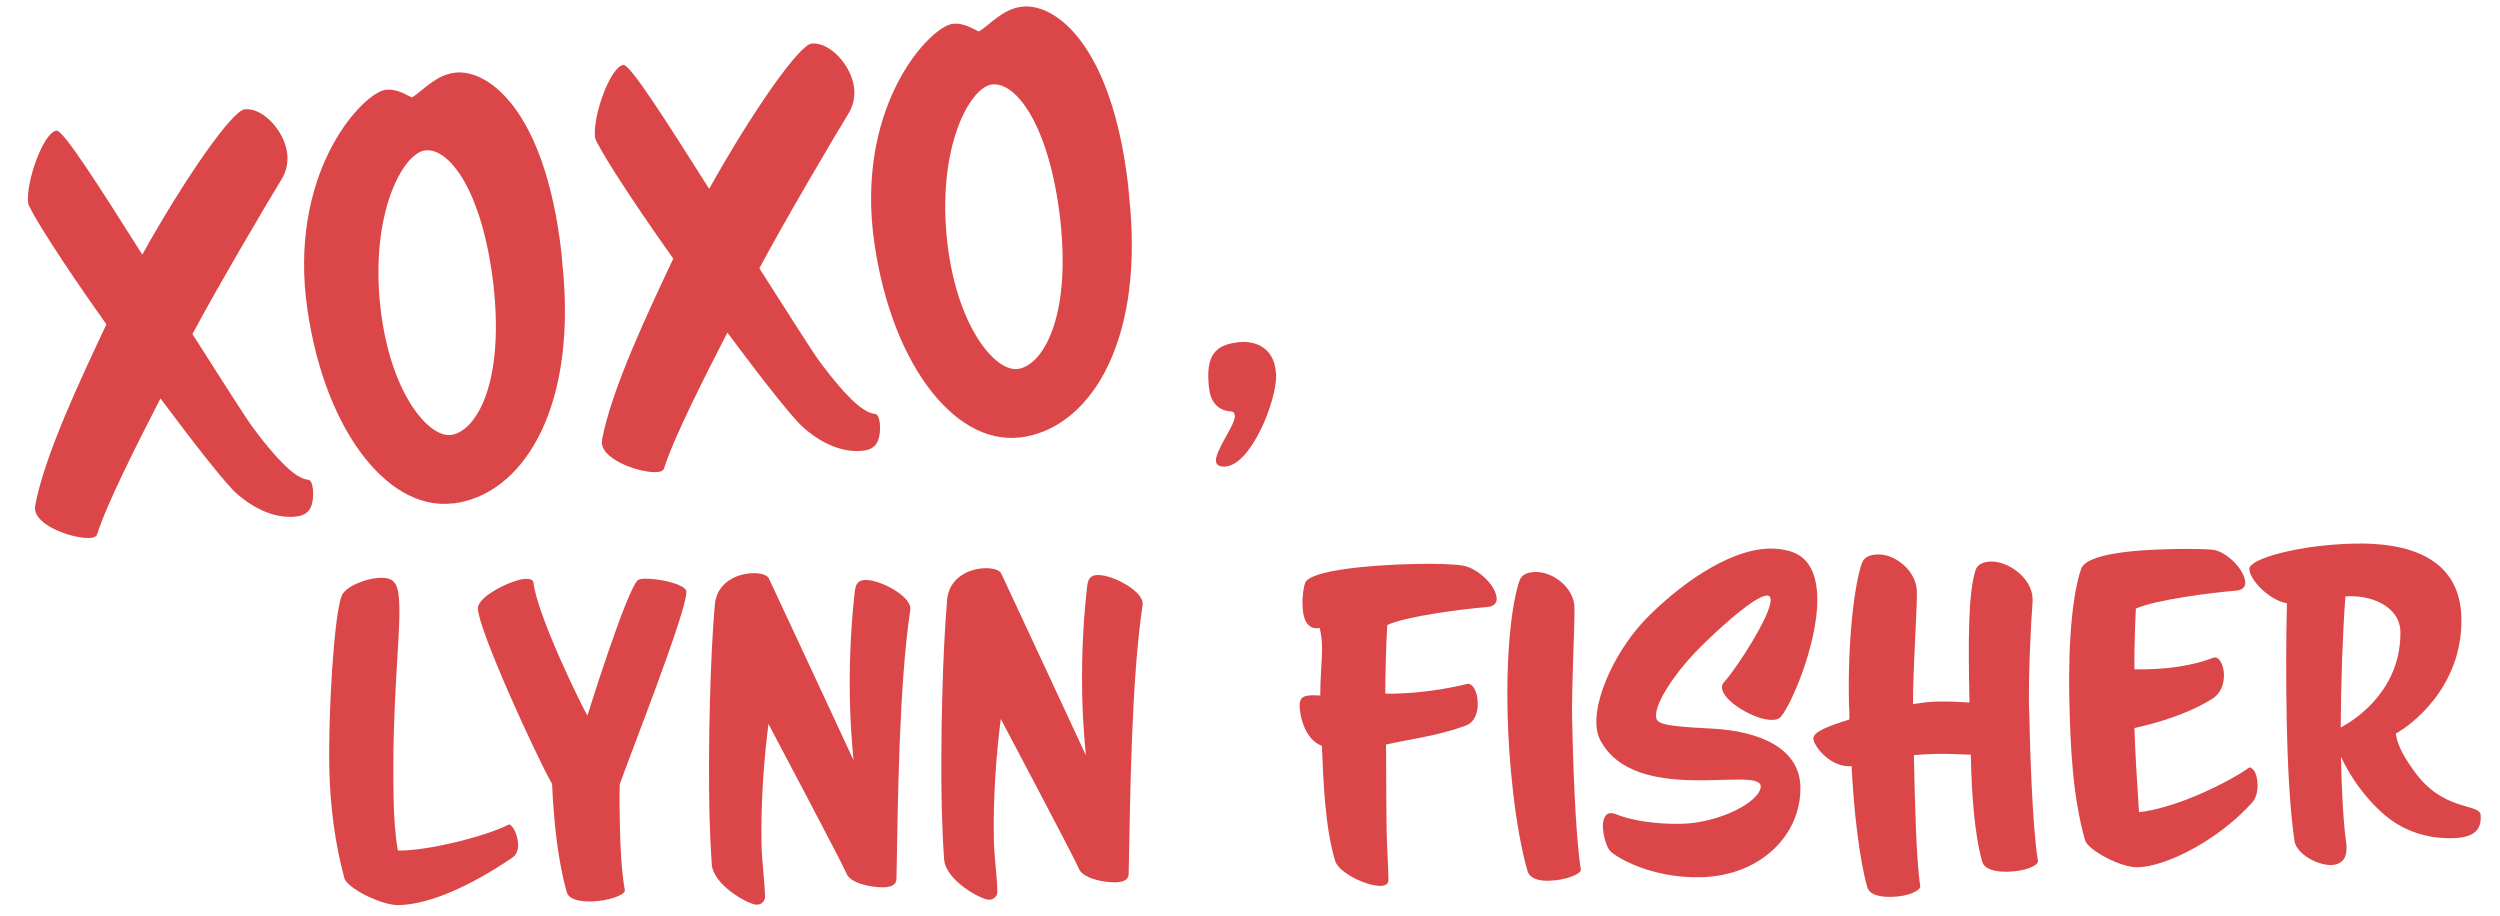 <?xml version="1.0" encoding="UTF-8"?>
<svg id="Layer_1" data-name="Layer 1" xmlns="http://www.w3.org/2000/svg" viewBox="0 0 191 70">
  <g>
    <path d="M14.7,25.52c2.26,3.52,4.12,6.51,4.75,7.32,1.74,2.31,3.14,3.73,4.07,3.81.23.01.34.31.39.73.09,1.42-.35,1.97-1.26,2.08-1.37.16-2.94-.35-4.52-1.71-.81-.68-3.17-3.69-5.87-7.31-1.79,3.49-4.12,8.08-4.85,10.41-.06.12-.21.22-.43.24-1.18.14-4.15-.83-4.3-2.16,0-.08-.02-.15,0-.27.71-3.87,3.56-9.87,5.45-13.88-3.41-4.78-5.92-8.77-5.98-9.26-.19-1.64,1.18-5.43,2.17-5.54.5-.06,3.19,4.15,6.55,9.47,3.32-5.95,6.87-10.99,7.82-11.1,1.37-.16,3.05,1.65,3.25,3.37.08.65-.04,1.35-.43,1.98-.97,1.58-4.94,8.3-6.81,11.83Z" fill="#db4648" stroke-width="0"/>
    <path d="M34.58,38.46c-5.14.6-10.08-6.04-11.21-15.72-1.08-9.99,4.43-15.69,6.11-15.88.88-.1,1.59.43,2,.58.76-.44,1.77-1.71,3.29-1.89,2.48-.29,6.85,2.79,8.11,13.65.06.5.08,1.07.15,1.61.94,10.78-3.27,17.06-8.45,17.66ZM32.49,11.49c-1.71.2-4.26,4.86-3.41,12.13.74,6.32,3.61,9.81,5.36,9.61,1.83-.21,4.12-3.72,3.26-11.46-.84-7.2-3.38-10.49-5.21-10.28Z" fill="#db4648" stroke-width="0"/>
    <path d="M58.01,20.49c2.26,3.52,4.12,6.51,4.75,7.32,1.73,2.31,3.14,3.73,4.07,3.81.23.01.34.31.39.73.09,1.42-.35,1.97-1.26,2.08-1.37.16-2.94-.35-4.52-1.71-.81-.68-3.17-3.68-5.87-7.31-1.79,3.49-4.12,8.08-4.85,10.41-.06.12-.21.22-.43.24-1.18.14-4.15-.83-4.3-2.16,0-.08-.02-.15,0-.27.71-3.87,3.56-9.87,5.45-13.87-3.41-4.78-5.92-8.77-5.98-9.26-.19-1.64,1.18-5.43,2.17-5.54.5-.06,3.19,4.15,6.55,9.47,3.32-5.95,6.87-10.99,7.82-11.1,1.37-.16,3.05,1.65,3.25,3.37.08.65-.04,1.35-.43,1.98-.97,1.58-4.94,8.3-6.81,11.83Z" fill="#db4648" stroke-width="0"/>
    <path d="M77.9,33.42c-5.14.6-10.08-6.04-11.21-15.72-1.08-9.99,4.43-15.69,6.1-15.88.88-.1,1.59.43,2,.58.76-.43,1.77-1.71,3.29-1.89,2.48-.29,6.85,2.79,8.11,13.65.06.5.08,1.07.15,1.61.94,10.78-3.27,17.06-8.45,17.66ZM75.8,6.45c-1.71.2-4.26,4.86-3.42,12.13.74,6.32,3.61,9.81,5.36,9.61,1.83-.21,4.12-3.72,3.26-11.46-.84-7.2-3.38-10.49-5.21-10.28Z" fill="#db4648" stroke-width="0"/>
    <path d="M93.68,35.64c-.34.04-.74-.03-.78-.37-.1-.84,1.52-2.84,1.44-3.53-.02-.19-.11-.3-.34-.31-1.01-.08-1.52-.79-1.63-1.78-.3-2.59.54-3.3,2.22-3.5,1.33-.16,2.67.42,2.87,2.14.02.15.03.27.04.38.01,2.08-1.92,6.75-3.82,6.97Z" fill="#db4648" stroke-width="0"/>
  </g>
  <g>
    <path d="M39.59,64.5c0,.39-.1.79-.43,1.01-3.07,2.09-6.24,3.58-8.69,3.64-1.33.03-3.96-1.3-4.16-2.06-.72-2.65-1.09-5.51-1.15-8.41-.09-4.02.35-11.71.95-13.17.26-.67,1.82-1.34,2.93-1.36,1.18-.03,1.43.48,1.47,2.24.06,2.6-.59,7.51-.44,14.64.03,1.36.12,2.84.33,3.95.09,0,.18,0,.3,0,2.27-.05,6.36-1.08,8.12-1.96.03,0,.06-.03.06-.03.09,0,.18.09.28.21.18.21.41.78.42,1.32Z" fill="#db4648" stroke-width="0"/>
    <path d="M52.44,45.23c.03,1.45-4.27,12.37-5.09,14.68-.04,1.12-.01,2.21.01,3.26.04,1.75.13,3.44.38,4.86,0,.36-1.28.81-2.55.84-.88.02-1.73-.14-1.89-.71-.62-2.17-.99-5.15-1.12-8.26-1.26-2.24-5.64-11.79-5.67-13.42-.02-.94,2.67-2.23,3.67-2.26.33,0,.55.08.58.29.26,2.44,3.65,9.38,4.12,10.16,0,0,2.91-9.35,3.83-10.33.06-.06.27-.13.54-.13.97-.02,2.79.33,3.16.87,0,.03.03.09.03.15Z" fill="#db4648" stroke-width="0"/>
    <path d="M68.49,67.13c0,.48-.41.64-.98.66-1.03.02-2.58-.34-2.84-1.06-.29-.72-5.96-11.42-5.96-11.42-.36,2.85-.59,6.06-.53,9.2.03,1.39.24,2.72.27,4.02,0,.27-.23.58-.62.59-.63.01-3.36-1.5-3.45-3.1-.08-1.12-.14-2.45-.18-3.9-.11-5.23.07-12,.41-15.91.14-1.7,1.67-2.39,2.91-2.42.6-.01,1.09.13,1.22.4.38.78,6.47,13.89,6.47,13.89-.15-1.54-.25-3.11-.28-4.62-.08-3.54.19-6.72.39-8.38.08-.58.35-.76.8-.77,1.12-.02,3.41,1.2,3.43,2.16,0,.03,0,.06,0,.09-.87,5.76-.95,14.71-1.06,20.58Z" fill="#db4648" stroke-width="0"/>
    <path d="M86.23,66.75c0,.48-.41.64-.98.66-1.03.02-2.58-.34-2.83-1.06-.29-.72-5.96-11.42-5.96-11.42-.36,2.85-.59,6.06-.53,9.2.03,1.39.24,2.72.27,4.02,0,.27-.23.58-.62.59-.63.01-3.36-1.5-3.45-3.1-.08-1.12-.14-2.45-.18-3.9-.11-5.23.07-12,.41-15.91.14-1.7,1.67-2.39,2.91-2.42.6-.01,1.09.13,1.22.4.38.78,6.47,13.89,6.47,13.89-.15-1.54-.25-3.11-.28-4.62-.08-3.54.19-6.72.39-8.38.08-.58.35-.76.8-.77,1.12-.02,3.41,1.2,3.43,2.16,0,.03,0,.06,0,.09-.87,5.76-.95,14.71-1.07,20.58Z" fill="#db4648" stroke-width="0"/>
    <path d="M114.35,45.73c0,.36-.23.61-.74.65-1.75.13-6.24.71-7.62,1.37-.09,1.36-.14,3.39-.16,5.23.24.03.54.02.82.01,1.63-.04,3.65-.29,5.49-.75.36,0,.74.5.76,1.5.01.67-.21,1.46-.96,1.71-2.07.77-4.42,1.06-6.05,1.43.03,1.15,0,3.75.05,6.68.03,1.21.11,2.45.14,3.65,0,.33-.23.46-.59.47-1.12.02-3.23-1.02-3.49-1.92-.78-2.64-.88-5.91-1.01-8.78-1.22-.43-1.68-2.14-1.7-3.05-.01-.67.32-.79.98-.81.21,0,.42,0,.6.02,0-1.66.15-2.72.13-3.72-.01-.48-.05-.94-.18-1.45-.06,0-.12.03-.18.03-.91.02-1.11-.94-1.13-1.82-.02-.73.12-1.45.21-1.67.4-.92,4.78-1.34,8.25-1.42,1.66-.04,3.14,0,3.84.13.97.19,2.17,1.22,2.46,2.12.03.12.07.24.07.36ZM118.33,67.29c-.79.02-1.46-.18-1.62-.72-.98-3.37-1.46-8.62-1.53-12.06-.11-4.87.33-8.41.9-10.12.17-.52.65-.68,1.22-.69,1.33-.03,2.96,1.18,2.99,2.72.03,1.42-.23,5.9-.18,8.5.05,2.45.22,8.79.67,11.53,0,.33-1.16.81-2.46.84Z" fill="#db4648" stroke-width="0"/>
    <path d="M138.84,45.65c.08,3.66-2.26,8.82-2.91,9.22-.15.09-.33.13-.54.13-1.33.03-3.81-1.46-3.83-2.46,0-.15.02-.27.14-.4,1.12-1.26,3.61-5.19,3.58-6.31,0-.21-.1-.33-.28-.33-1.06.02-4.46,3.27-5.5,4.35-1.74,1.85-3,3.87-2.98,4.81.01.6.26.81,4.19,1,3.87.19,6.78,1.58,6.84,4.45.08,3.63-3,6.81-7.62,6.91-3.78.08-6.38-1.49-6.88-1.97-.28-.24-.57-1.17-.59-1.89-.01-.48.13-1.03.61-1.04.12,0,.24.03.37.08,1.13.46,2.95.78,5,.74,3.02-.07,6.1-1.74,6.08-2.88-.12-1.57-9.58,1.54-12.26-3.51-.19-.36-.29-.81-.3-1.32-.05-2.24,1.63-5.75,3.85-8.01,2.25-2.29,6.05-5.21,9.35-5.31.6-.01,1.21.06,1.76.26,1.37.48,1.88,1.83,1.92,3.46Z" fill="#db4648" stroke-width="0"/>
    <path d="M155.03,54.25c.05,2.45.22,8.82.67,11.54,0,.36-.98.78-2.31.81-.91.02-1.79-.17-1.95-.77-.62-2.22-.81-5.33-.87-8.17-.88-.04-1.84-.08-2.75-.06-.54.01-1.09.05-1.6.09.07,3.42.18,8.1.49,10.03,0,.33-.95.78-2.19.8-.88.02-1.7-.14-1.86-.75-.62-2.16-1.04-5.96-1.2-9.26-.06.03-.09.03-.15.03-1.57.03-2.76-1.6-2.77-2.12-.01-.51,1.16-.96,2.75-1.45v-.63c-.02-.21-.02-.42-.03-.63-.1-4.81.41-9.02.98-10.66.17-.52.65-.68,1.25-.69,1.33-.03,2.93,1.27,2.96,2.84.03,1.21-.3,5.84-.3,8.59.66-.1,1.27-.18,1.84-.19.85-.02,1.69.02,2.48.07-.11-4.84-.09-8.34.45-10.08.14-.49.65-.68,1.22-.69,1.36,0,3.11,1.29,3.15,2.84,0,.09,0,.18,0,.24-.14,1.7-.33,5.84-.27,8.29Z" fill="#db4648" stroke-width="0"/>
    <path d="M172.48,59.98c0,.45-.1.97-.39,1.31-2.69,2.99-6.67,4.92-8.75,4.97-1.36.03-3.84-1.34-4.04-2.06-.95-3.34-1.12-7.08-1.2-10.65-.11-4.87.3-8.38.9-10.09.4-1.16,4.08-1.45,6.92-1.51,1.48-.03,2.72,0,3.12.05,1.12.13,2.48,1.58,2.5,2.51,0,.33-.2.58-.74.62-1.72.13-6.24.71-7.62,1.37-.06,1.36-.12,2.79-.11,4.63.3.02.64.02,1,0,1.57-.03,3.44-.26,5.09-.9.03,0,.06,0,.09,0,.33,0,.65.62.66,1.32.01.67-.21,1.43-.93,1.86-1.91,1.19-4.28,1.85-5.91,2.21.04,1.6.22,4.47.35,6.43,2.78-.3,6.7-2.2,8.39-3.39.03,0,.03-.03.06-.03.09,0,.21.09.31.21.16.18.29.63.3,1.11Z" fill="#db4648" stroke-width="0"/>
    <path d="M189.53,62.36c.02.88-.3,1.64-2.2,1.68-1.33.03-3.33-.26-5.09-1.73-1.63-1.39-2.7-3.03-3.39-4.49.05,2.54.17,4.95.42,6.76,0,.06,0,.15,0,.21.02.91-.49,1.28-1.15,1.3-1.12.02-2.68-.88-2.82-1.84-.35-2.35-.52-5.64-.59-9-.07-3.23-.05-6.56.01-9.16-1.3-.21-2.85-1.75-2.87-2.63-.02-.76,3.77-1.84,8.03-1.93,3.93-.09,8.06.97,8.17,5.66.12,5.44-4.08,8.37-5.01,8.85.07.57.33,1.42,1.42,2.9,2.18,3.04,4.86,2.43,5.06,3.28,0,.03,0,.09,0,.15ZM179.46,45.56h-.27c-.21,2.82-.34,6.48-.36,10.02,1.44-.76,4.65-3.09,4.56-7.39-.06-1.6-1.78-2.68-3.93-2.64Z" fill="#db4648" stroke-width="0"/>
  </g>
</svg>